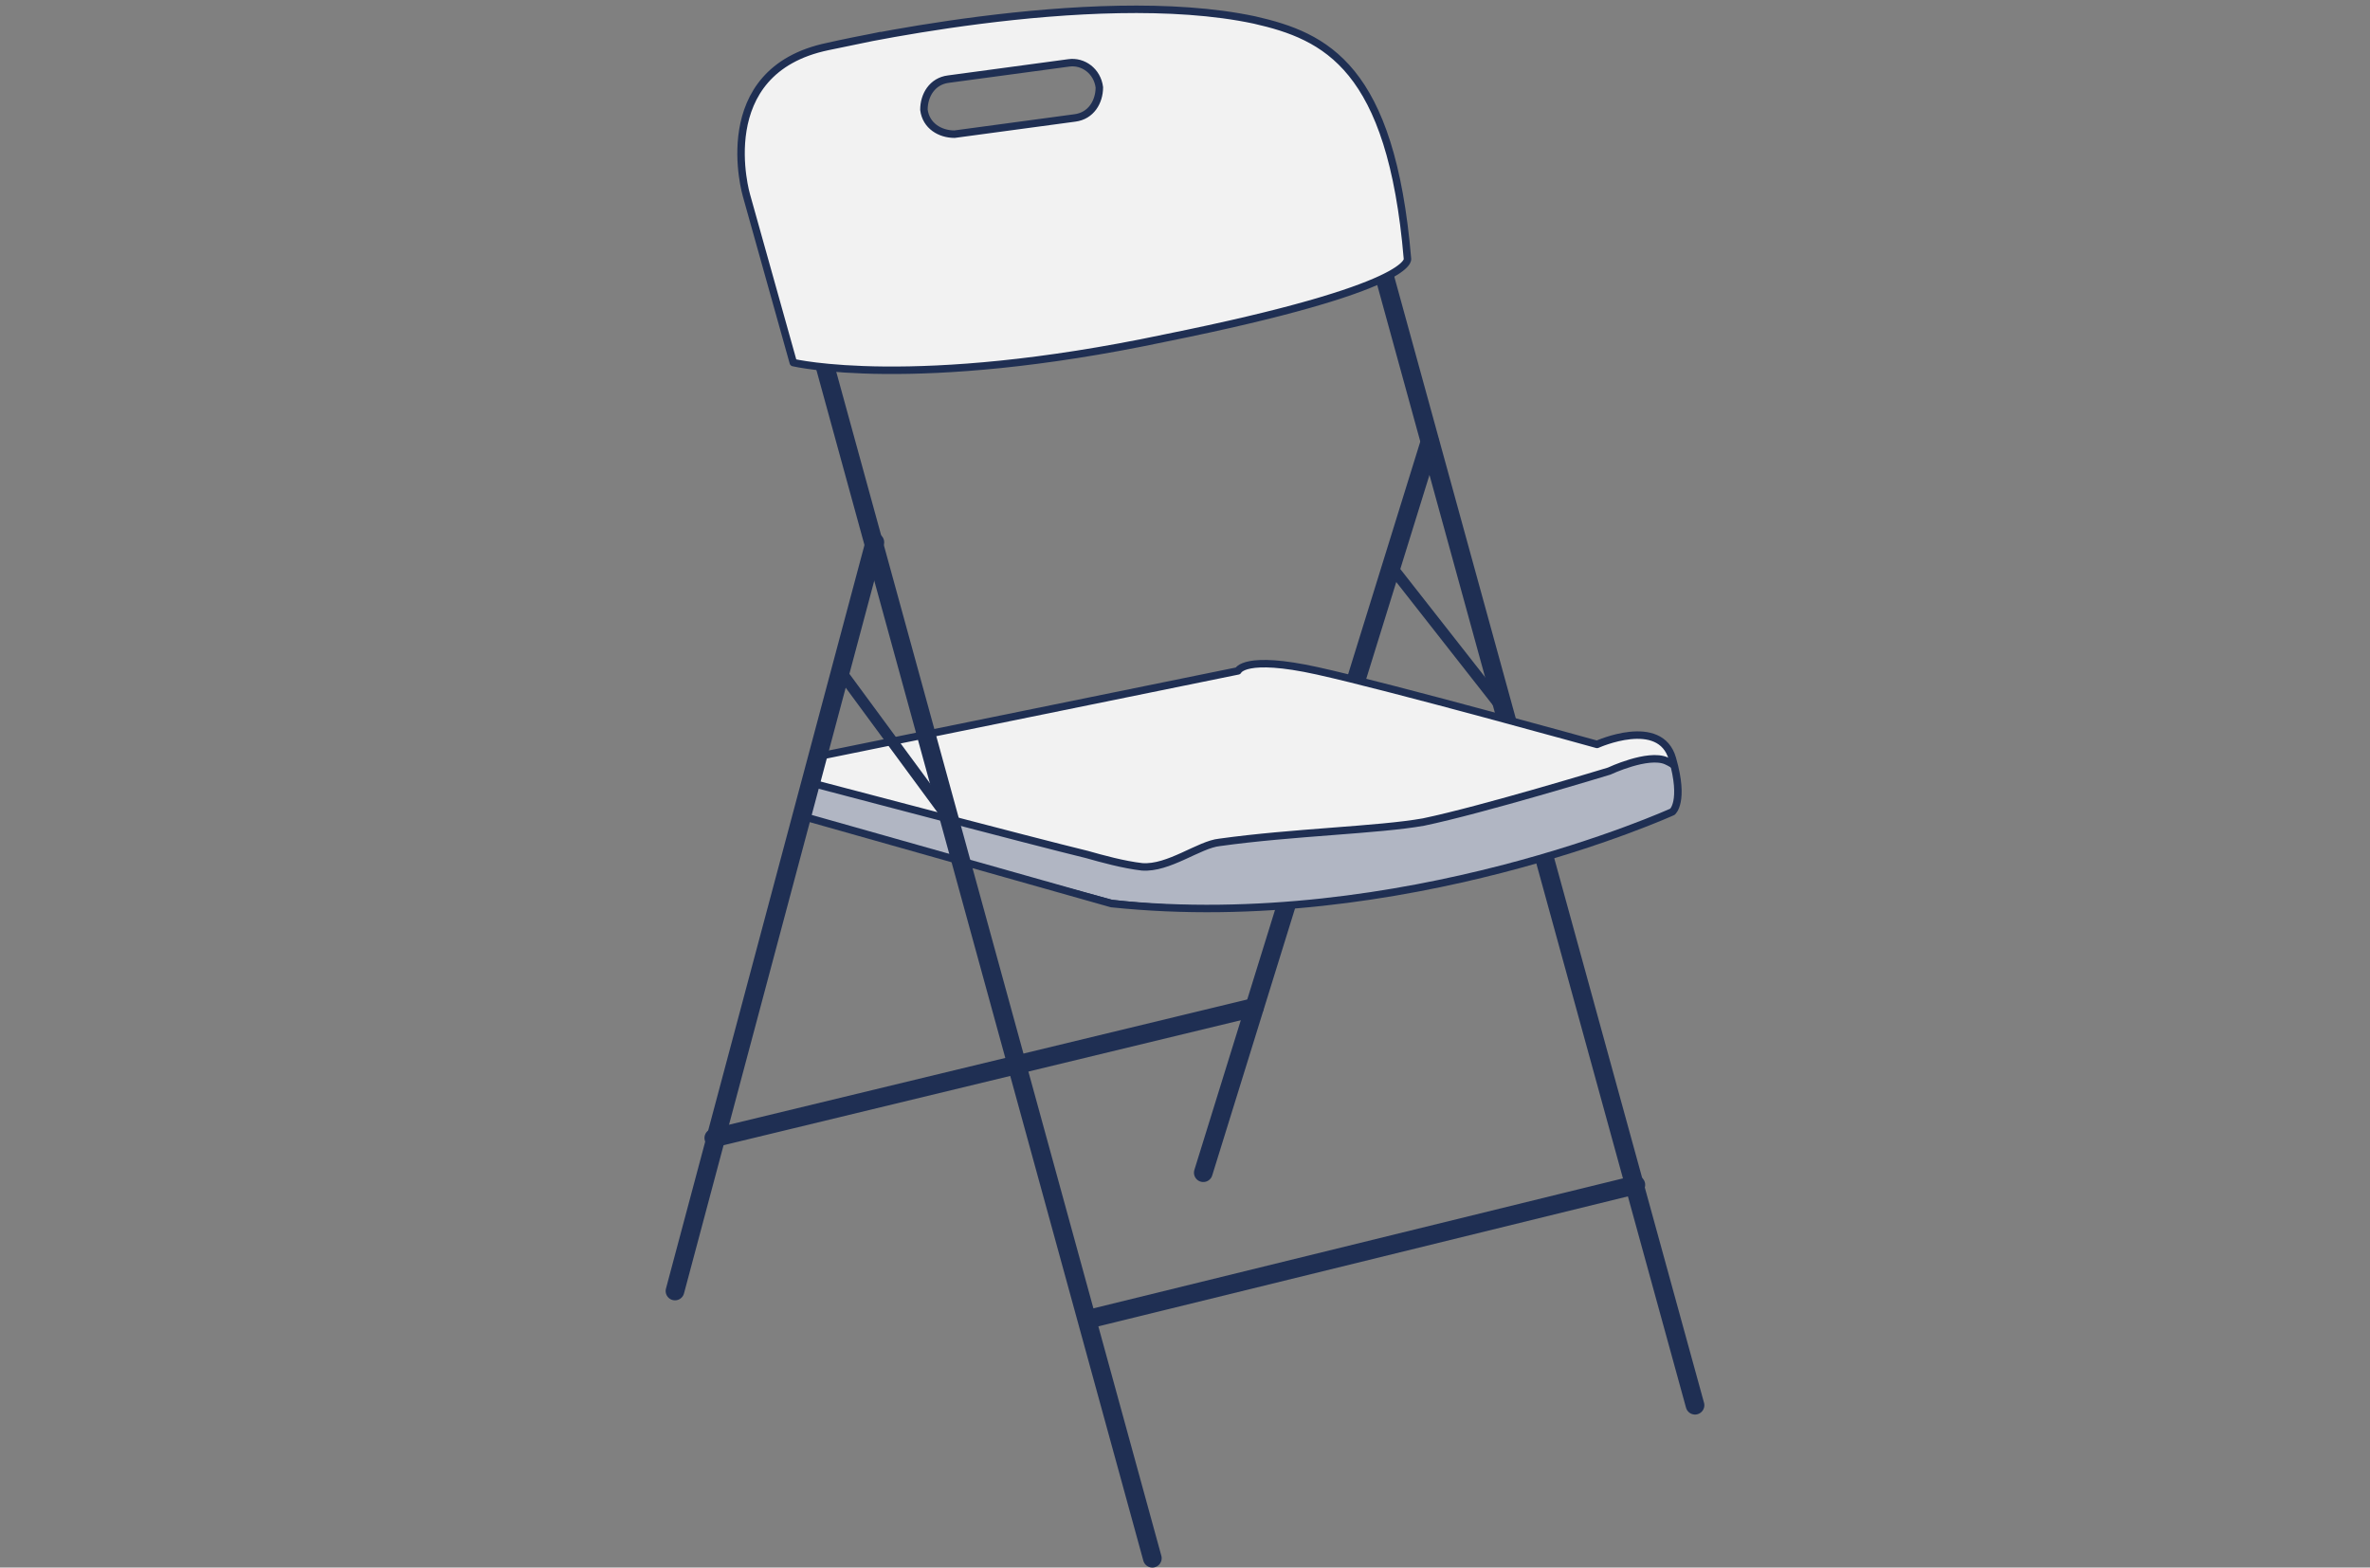 <?xml version="1.0" encoding="UTF-8"?>
<svg id="Calque_1" data-name="Calque 1" xmlns="http://www.w3.org/2000/svg" xmlns:xlink="http://www.w3.org/1999/xlink" viewBox="0 0 127 84">
  <rect x="0" y="0" width="127" height="84" fill="#808080" stroke="none"/>
  <defs>
    <clipPath id="clippath">
      <path d="M43.82,40.54l22.52-4.59s.33-.87,4.26,0c3.94.87,14.98,3.94,14.98,3.94,0,0,3.39-1.53,4.04.77.66,2.3,0,2.84,0,2.84,0,0-14.43,6.56-30.06,4.92l-16.62-4.7.87-3.17Z" style="fill: none;"/>
    </clipPath>
  </defs>
  <line x1="73.12" y1="10.91" x2="90.83" y2="75.3" style="fill: none; stroke: #1f2f53; stroke-linecap: round; stroke-linejoin: round;"/>
  <line x1="64.48" y1="62.84" x2="76.62" y2="23.7" style="fill: none; stroke: #1f2f53; stroke-linecap: round; stroke-linejoin: round;"/>
  <line x1="38.25" y1="60.98" x2="67.22" y2="53.98" style="fill: none; stroke: #1f2f53; stroke-linecap: round; stroke-linejoin: round;"/>
  <line x1="58.69" y1="70.6" x2="87.66" y2="63.49" style="fill: none; stroke: #1f2f53; stroke-linecap: round; stroke-linejoin: round;"/>
  <g style="clip-path: url(#clippath);">
    <g>
      <path d="M43.82,40.54l22.52-4.59s.33-.87,4.26,0,14.98,3.94,14.98,3.94c0,0,3.39-1.53,4.04.77.66,2.3,0,2.84,0,2.84,0,0-14.43,6.56-30.06,4.92l-16.62-4.7.87-3.17h0Z" style="fill: #f2f2f2;"/>
      <path d="M90.28,41.85c0,.98-.22,1.53-.22,1.53,0,0-15.09,6.89-30.5,5.03l-16.62-4.48.55-1.97s12.03,3.17,14.76,3.83c.77.22,1.97.55,2.95.66,1.42.11,3.06-1.2,4.15-1.31,3.94-.55,8.53-.66,10.93-1.09,3.17-.66,9.95-2.73,9.95-2.73,0,0,2.08-.98,3.06-.55s1.09,1.2,1.09,1.2h0l-.11-.11Z" style="fill: #b1b6c3; stroke: #1f2f53; stroke-linecap: round; stroke-linejoin: round; stroke-width: .4px;"/>
    </g>
  </g>
  <path d="M43.82,40.54l22.52-4.59s.33-.87,4.26,0,14.98,3.94,14.98,3.94c0,0,3.39-1.53,4.04.77.66,2.3,0,2.84,0,2.84,0,0-14.43,6.56-30.06,4.92l-16.62-4.7.87-3.17h0Z" style="fill: none; stroke: #1f2f53; stroke-linecap: round; stroke-linejoin: round; stroke-width: .4px;"/>
  <line x1="45.02" y1="35.94" x2="50.82" y2="43.82" style="fill: none; stroke: #1f2f53; stroke-linecap: round; stroke-linejoin: round; stroke-width: .6px;"/>
  <line x1="74.56" y1="30.37" x2="80.38" y2="37.79" style="fill: none; stroke: #1f2f53; stroke-linecap: round; stroke-linejoin: round; stroke-width: .6px;"/>
  <line x1="36.17" y1="69.18" x2="46.88" y2="29.06" style="fill: none; stroke: #1f2f53; stroke-linecap: round; stroke-linejoin: round;"/>
  <line x1="44.04" y1="19" x2="61.75" y2="83.5" style="fill: none; stroke: #1f2f53; stroke-linecap: round; stroke-linejoin: round;"/>
  <path d="M75.42,13.86c-.87-10.28-4.37-11.92-8.2-12.79-8.75-1.86-22.85,1.42-22.85,1.42,0,0,6.34-1.31,0,0s-4.37,7.98-4.37,7.98l2.51,8.96s6.45,1.53,19.9-1.31c13.56-2.73,13.01-4.26,13.01-4.26ZM57.6,6.32l-6.45.87c-.77,0-1.53-.44-1.64-1.31,0-.77.44-1.53,1.31-1.64l6.45-.87c.77-.11,1.53.44,1.64,1.31,0,.77-.44,1.53-1.31,1.64" style="fill: #f2f2f2; stroke: #1f2f53; stroke-linecap: round; stroke-linejoin: round; stroke-width: .4px;"/>
</svg>